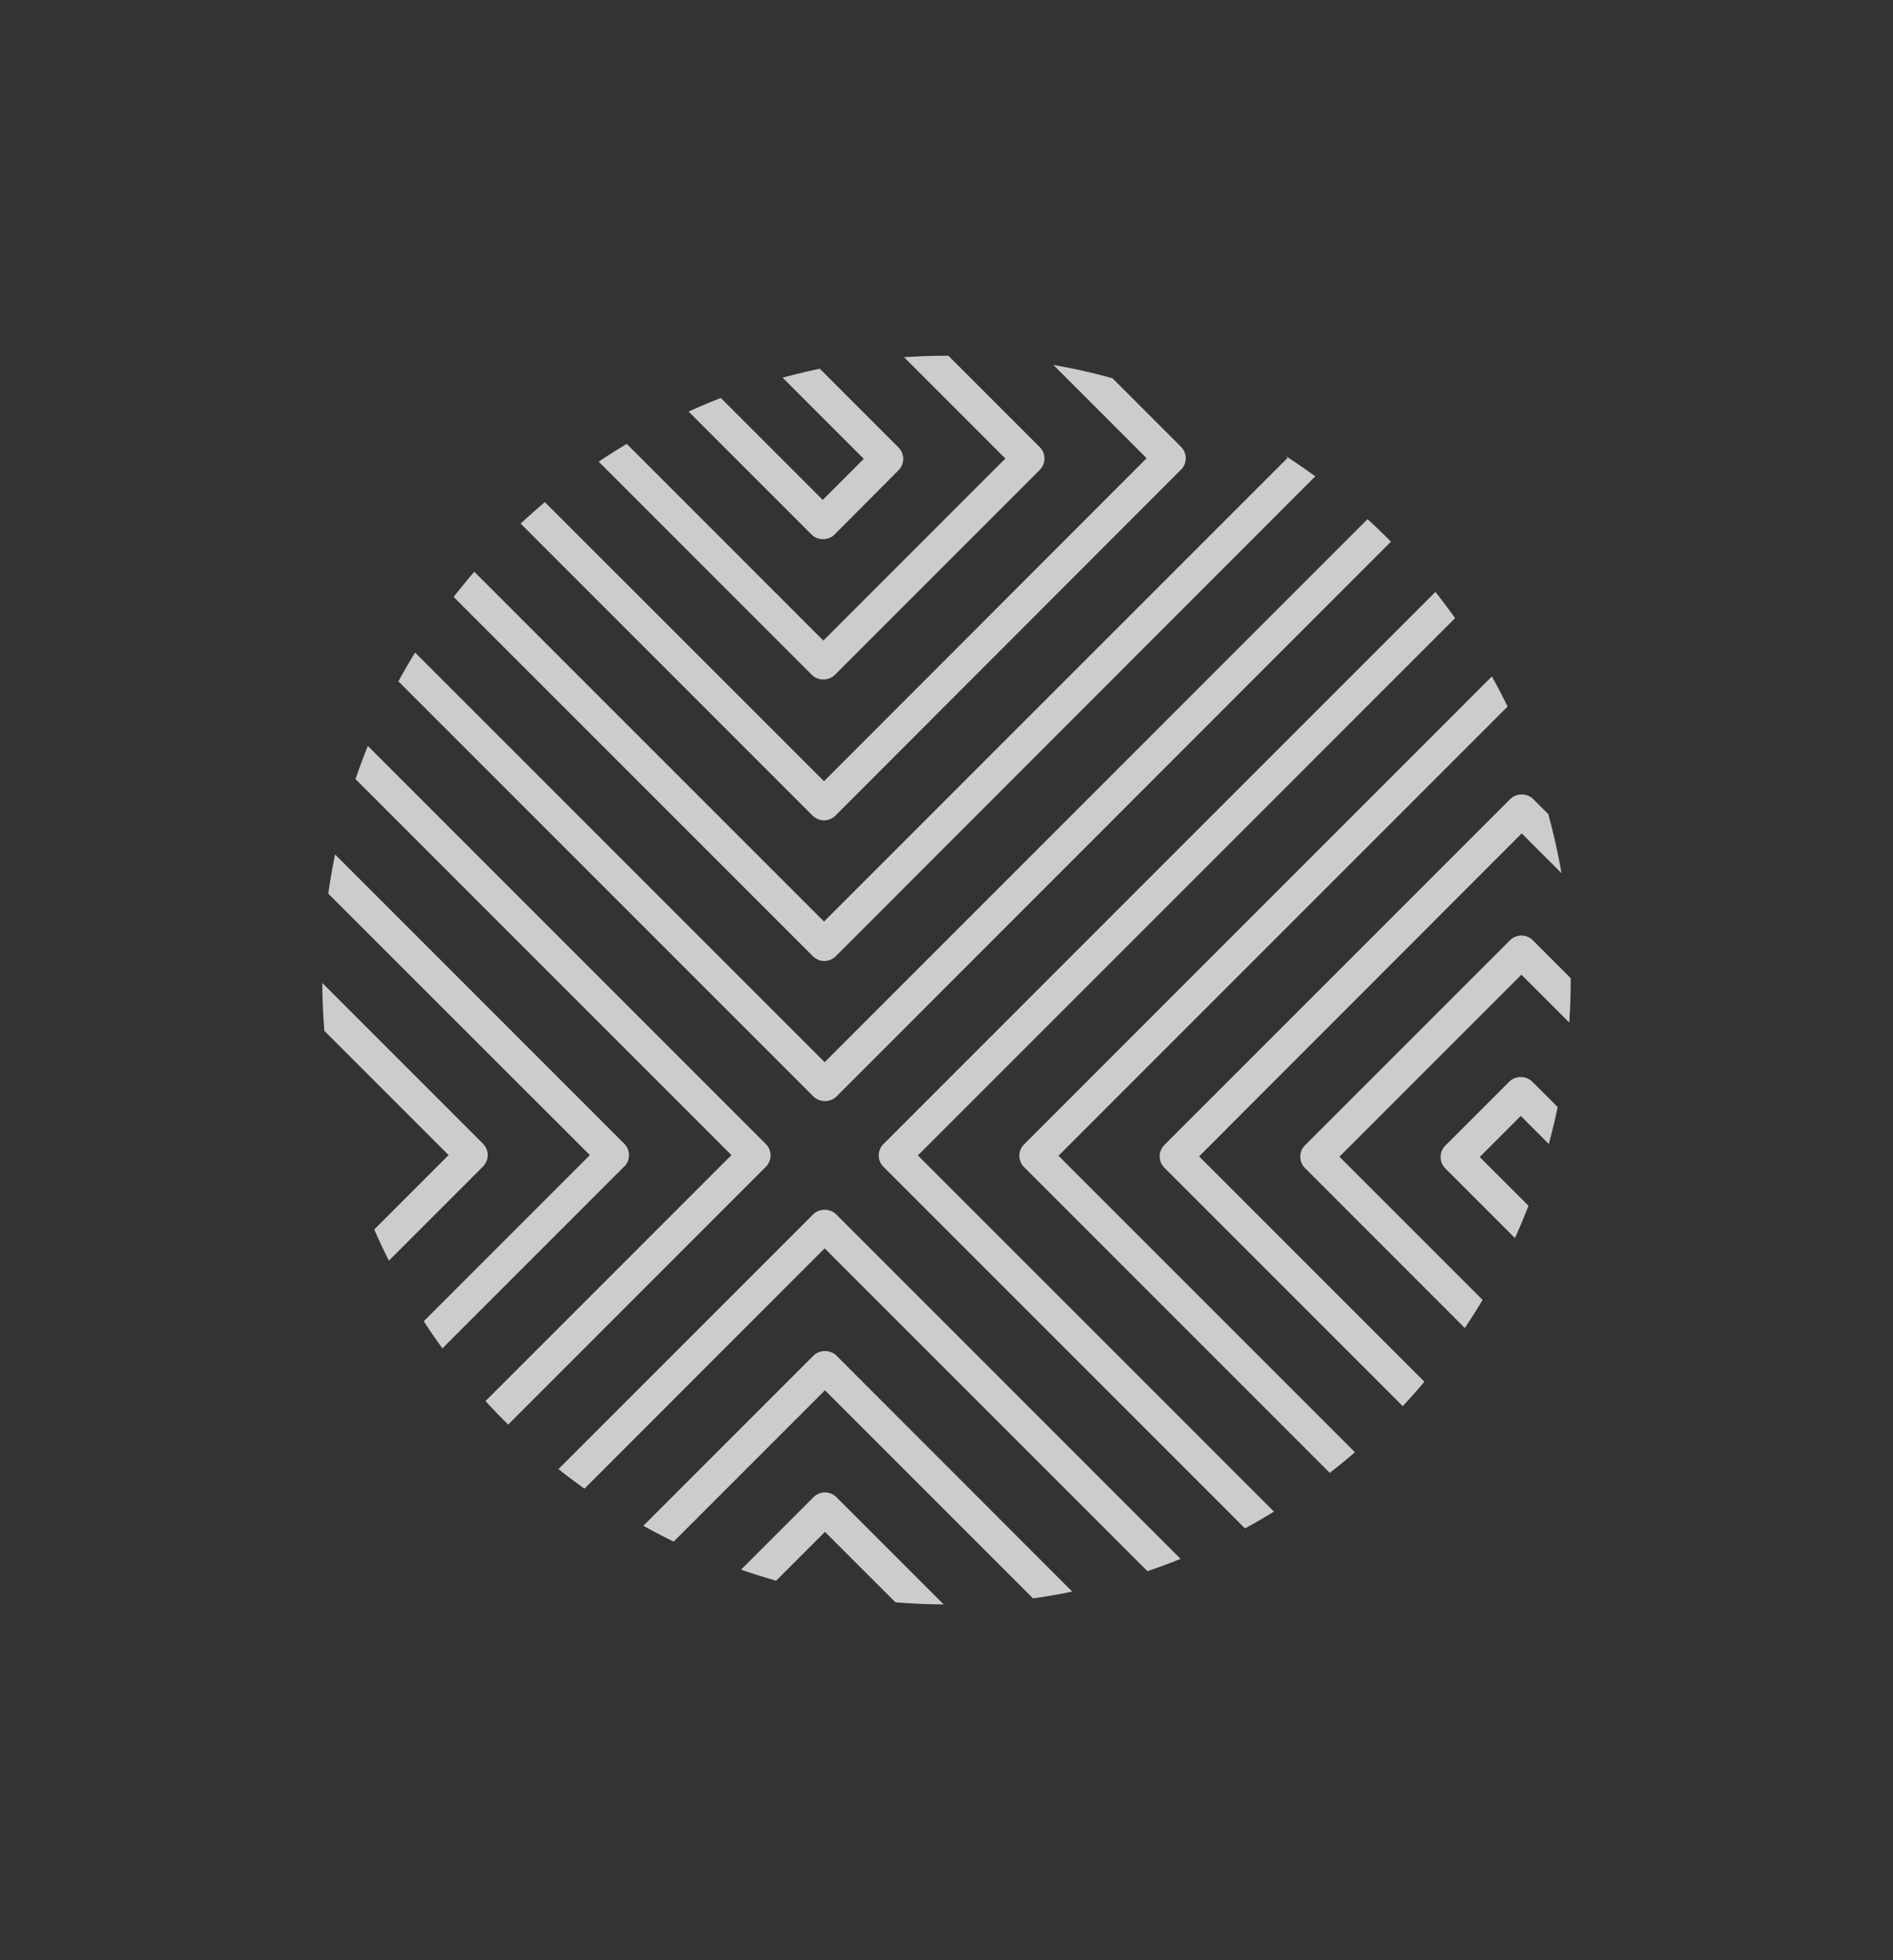<?xml version="1.0" encoding="utf-8"?>
<!-- Generator: Adobe Illustrator 27.6.1, SVG Export Plug-In . SVG Version: 6.00 Build 0)  -->
<svg version="1.1" id="_Шар_1" xmlns="http://www.w3.org/2000/svg" xmlns:xlink="http://www.w3.org/1999/xlink" x="0px" y="0px"
	 viewBox="0 0 595 616" style="enable-background:new 0 0 595 616;" xml:space="preserve">
<rect x="0" y="0" width="595" height="616" fill="#333333" stroke="none"/>
<style type="text/css">
	.st0{opacity:0.75;}
	.st1{clip-path:url(#SVGID_00000160156605875253601760000004809282640620389508_);}
	.st2{fill:#FFFFFF;}
</style>
<g class="st0">
	<g>
		<defs>
			<circle id="SVGID_1_" cx="297.5" cy="308" r="196.2"/>
		</defs>
		<clipPath id="SVGID_00000014608586412003361530000001677520844282633374_">
			<use xlink:href="#SVGID_1_"  style="overflow:visible;"/>
		</clipPath>
		<g style="clip-path:url(#SVGID_00000014608586412003361530000001677520844282633374_);">
			<g>
				<g>
					<path class="st2" d="M-193.5,798.8c-1.3,0-2.6-0.5-3.6-1.5l-415.8-415.8c-2-2-2-5.2,0-7.2l197.2-197.2c1.9-1.9,5.3-1.9,7.2,0
						l215,215L36.3,162.3c1.9-1.9,5.3-1.9,7.2,0l197.2,197.2c2,2,2,5.2,0,7.2l-430.6,430.6C-190.9,798.3-192.2,798.8-193.5,798.8
						L-193.5,798.8z M-602,377.9l408.5,408.5l423.4-423.4l-190-190l-229.8,229.8c-1.9,1.9-5.3,1.9-7.2,0l-215-215L-602,377.9
						L-602,377.9z"/>
					<path class="st2" d="M-193.5,754.3c-1.4,0-2.7-0.5-3.6-1.5l-371.4-371.4c-2-2-2-5.2,0-7.2l152.9-152.9c1.9-1.9,5.3-1.9,7.2,0
						l214.8,214.8L36.1,206.5c2-2,5.2-2,7.2,0l152.9,152.9c1,1,1.5,2.3,1.5,3.6s-0.5,2.7-1.5,3.6l-386.2,386.2
						C-190.8,753.8-192.1,754.3-193.5,754.3L-193.5,754.3z M-557.6,377.8L-193.5,742L185.4,363L39.7,217.4l-229.6,229.6
						c-1.9,1.9-5.3,1.9-7.2,0l-214.8-214.8L-557.6,377.8L-557.6,377.8z"/>
					<path class="st2" d="M-193.5,709.8c-1.3,0-2.6-0.5-3.6-1.5l-327-327c-1-1-1.5-2.3-1.5-3.6s0.5-2.7,1.5-3.6l108.7-108.7
						c2-2,5.2-2,7.2,0l214.7,214.7L35.9,250.7c1.9-1.9,5.3-1.9,7.2,0l108.7,108.7c2,2,2,5.2,0,7.2l-341.7,341.7
						C-190.9,709.3-192.2,709.8-193.5,709.8L-193.5,709.8z M-513.2,377.7l319.8,319.8L141,363L39.5,261.5L-189.9,491
						c-1.9,1.9-5.3,1.9-7.2,0l-214.7-214.7L-513.2,377.7L-513.2,377.7z"/>
					<path class="st2" d="M-193.5,665.3c-1.4,0-2.7-0.5-3.6-1.5l-282.6-282.6c-2-2-2-5.2,0-7.2l64.4-64.4c2-2,5.2-2,7.2,0
						l214.6,214.6L35.7,294.9c2-2,5.2-2,7.2,0l64.4,64.4c1,1,1.5,2.3,1.5,3.6s-0.5,2.7-1.5,3.6l-297.3,297.3
						C-190.8,664.8-192.1,665.3-193.5,665.3L-193.5,665.3z M-468.8,377.6l275.4,275.4l290-290l-57.2-57.2L-189.9,535
						c-2,2-5.2,2-7.2,0l-214.6-214.6L-468.8,377.6L-468.8,377.6z"/>
					<path class="st2" d="M-193.5,620.8c-1.3,0-2.6-0.5-3.6-1.5l-238.2-238.2c-2-2-2-5.2,0-7.2l20.1-20.1c1.9-1.9,5.3-1.9,7.2,0
						l214.4,214.4l229-229.1c2-2,5.2-2,7.2,0l20.2,20.1c2,2,2,5.2,0,7.2l-252.8,252.8C-190.9,620.3-192.2,620.8-193.5,620.8
						L-193.5,620.8z M-424.5,377.5l231,231L52.1,362.9L39.2,350l-229,229c-1.9,1.9-5.3,1.9-7.2,0l-214.4-214.4L-424.5,377.5
						L-424.5,377.5z"/>
				</g>
				<g>
					<path class="st2" d="M-192.7,361c-1.4,0-2.7-0.5-3.6-1.5l-197.2-197.2c-2-2-2-5.2,0-7.2L37-275.6c2-2,5.2-2,7.2,0l415.8,415.8
						c2,2,2,5.2,0,7.2L262.9,344.6c-1.9,1.9-5.3,1.9-7.2,0l-215-215l-229.8,229.8C-190.1,360.4-191.4,360.9-192.7,361L-192.7,361z
						 M-382.7,158.6l190,190L37,118.8c1.9-1.9,5.3-1.9,7.2,0l215,215l190-190L40.7-264.8L-382.7,158.6L-382.7,158.6z"/>
					<path class="st2" d="M-192.6,316.8c-1.3,0-2.6-0.5-3.6-1.5l-152.9-152.9c-1-1-1.5-2.3-1.5-3.6s0.5-2.7,1.5-3.6L37-231.1
						c1.9-1.9,5.3-1.9,7.2,0l371.4,371.4c2,2,2,5.2,0,7.2L262.7,300.5c-2,2-5.2,2-7.2,0L40.7,85.7l-229.6,229.6
						C-189.9,316.2-191.2,316.7-192.6,316.8L-192.6,316.8z M-338.2,158.7l145.7,145.7L37,74.8c2-2,5.2-2,7.2,0l214.8,214.8
						l145.7-145.7L40.7-220.2L-338.2,158.7z"/>
					<path class="st2" d="M-192.4,272.5c-1.3,0-2.6-0.5-3.6-1.5l-108.7-108.7c-2-2-2-5.2,0-7.2L37-186.6c1.9-1.9,5.3-1.9,7.2,0
						l327,327c1,1,1.5,2.3,1.5,3.6s-0.5,2.7-1.5,3.6L262.6,256.3c-2,2-5.2,2-7.2,0L40.7,41.6L-188.7,271
						C-189.7,272-191.1,272.5-192.4,272.5L-192.4,272.5z M-293.8,158.7l101.4,101.4L37,30.8c1.9-1.9,5.3-1.9,7.2,0L259,245.5
						L360.4,144L40.7-175.7L-293.8,158.7L-293.8,158.7z"/>
					<path class="st2" d="M-192.2,228.3c-1.3,0-2.6-0.5-3.6-1.5l-64.4-64.4c-1-1-1.5-2.3-1.5-3.6s0.5-2.7,1.5-3.6L37-142.1
						c2-2,5.2-2,7.2,0l282.6,282.6c2,2,2,5.2,0,7.2l-64.4,64.4c-1.9,1.9-5.3,1.9-7.2,0L40.7-2.4l-229.2,229.2
						C-189.6,227.8-190.9,228.3-192.2,228.3L-192.2,228.3z M-249.3,158.8l57.2,57.2L37-13.3c1.9-1.9,5.3-1.9,7.2,0l214.6,214.6
						l57.2-57.2L40.7-131.2L-249.3,158.8L-249.3,158.8z"/>
					<path class="st2" d="M-192,184.1c-1.3,0-2.6-0.5-3.6-1.5l-20.1-20.1c-2-2-2-5.2,0-7.2L37-97.6c2-2,5.2-2,7.2,0l238.2,238.2
						c2,2,2,5.2,0,7.2L262.3,168c-1.9,1.9-5.3,1.9-7.2,0L40.7-46.4l-229.1,229C-189.4,183.6-190.7,184.1-192,184.1L-192,184.1z
						 M-204.9,158.9l12.9,12.9L37-57.3c1.9-1.9,5.3-1.9,7.2,0l214.4,214.4l12.9-12.9L40.7-86.7L-204.9,158.9L-204.9,158.9z"/>
				</g>
				<g>
					<path class="st2" d="M463.7,1017.4c-1.3,0-2.6-0.5-3.6-1.5L262.9,818.7c-1-1-1.5-2.3-1.5-3.6s0.5-2.7,1.5-3.6l229.8-229.8
						l-215-215c-2-2-2-5.2,0-7.2l197.2-197.2c1.9-1.9,5.3-1.9,7.2,0L898,578.1c1,1,1.5,2.3,1.5,3.6s-0.5,2.7-1.5,3.6l-430.6,430.6
						C466.3,1016.9,465,1017.4,463.7,1017.4L463.7,1017.4z M273.8,815.1l190,190l423.4-423.4L478.5,173.1l-190,190l215,215
						c2,2,2,5.2,0,7.2L273.8,815.1L273.8,815.1z"/>
					<path class="st2" d="M463.7,973c-1.3,0-2.6-0.5-3.6-1.5l-152.9-153c-1-1-1.5-2.3-1.5-3.6s0.5-2.7,1.5-3.6l229.6-229.6
						L321.9,366.8c-2-2-2-5.2,0-7.2l152.9-152.9c2-2,5.2-2,7.2,0l371.4,371.4c2,2,2,5.2,0,7.2L467.3,971.5
						C466.3,972.5,465,973,463.7,973L463.7,973z M318,814.9l145.7,145.7l378.9-378.9L478.4,217.5L332.7,363.2L547.5,578
						c2,2,2,5.2,0,7.2L318,814.9L318,814.9z"/>
					<path class="st2" d="M463.6,928.5c-1.3,0-2.6-0.5-3.6-1.5L351.3,818.3c-2-2-2-5.2,0-7.2l229.4-229.4L366,367c-2-2-2-5.2,0-7.2
						l108.7-108.7c1.9-1.9,5.3-1.9,7.2,0l327,327c2,2,2,5.2,0,7.2L467.2,927C466.2,928,464.9,928.5,463.6,928.5z M362.2,814.7
						l101.4,101.4l334.5-334.5L478.3,261.9L376.9,363.4l214.7,214.7c2,2,2,5.2,0,7.2L362.2,814.7L362.2,814.7z"/>
					<path class="st2" d="M463.5,884L463.5,884c-1.4,0-2.7-0.5-3.6-1.5l-64.4-64.4c-2-2-2-5.2,0-7.2l229.2-229.2L410.2,367.1
						c-1-1-1.5-2.3-1.5-3.6s0.5-2.7,1.5-3.6l64.4-64.4c2-2,5.2-2,7.2,0l282.6,282.6c2,2,2,5.2,0,7.2L467.2,882.6
						C466.2,883.5,464.9,884.1,463.5,884L463.5,884z M406.4,814.5l57.2,57.2l290-290L478.2,306.3L421,363.5l214.6,214.6
						c1,1,1.5,2.3,1.5,3.6s-0.5,2.7-1.5,3.6L406.4,814.5L406.4,814.5z"/>
					<path class="st2" d="M463.5,839.6c-1.3,0-2.6-0.5-3.6-1.5l-20.1-20.2c-1-1-1.5-2.3-1.5-3.6s0.5-2.7,1.5-3.6l229-229
						L454.3,367.2c-2-2-2-5.2,0-7.2l20.1-20.1c1.9-1.9,5.3-1.9,7.2,0l238.2,238.2c2,2,2,5.2,0,7.2L467.1,838.1
						C466.1,839.1,464.8,839.6,463.5,839.6L463.5,839.6z M450.6,814.3l12.9,12.9L709,581.7l-231-231l-12.9,12.9L679.6,578
						c1,1,1.5,2.3,1.5,3.6s-0.5,2.7-1.5,3.6L450.6,814.3L450.6,814.3z"/>
				</g>
				<g>
					<path class="st2" d="M244.4,1236.7c-1.3,0-2.6-0.5-3.6-1.5L-175,819.4c-2-2-2-5.2,0-7.2l430.6-430.6c1.9-1.9,5.3-1.9,7.2,0
						l197.2,197.2c2,2,2,5.2,0,7.2L230.3,815.8l215,215c1,1,1.5,2.3,1.5,3.6s-0.5,2.7-1.5,3.6L248,1235.2
						C247,1236.2,245.7,1236.7,244.4,1236.7L244.4,1236.7z M-164.1,815.8l408.5,408.5l190-190l-215-215c-1-1-1.5-2.3-1.5-3.6
						s0.5-2.7,1.5-3.6l229.8-229.8l-190-190L-164.1,815.8L-164.1,815.8z"/>
					<path class="st2" d="M244.5,1192.3c-1.3,0-2.6-0.5-3.6-1.5l-371.4-371.4c-1-1-1.5-2.3-1.5-3.6s0.5-2.7,1.5-3.6L255.7,426
						c1.9-1.9,5.3-1.9,7.2,0L415.8,579c2,2,2,5.2,0,7.2L186.3,815.8l214.8,214.8c1,1,1.5,2.3,1.5,3.6s-0.5,2.7-1.5,3.6l-152.9,152.9
						C247.1,1191.8,245.8,1192.3,244.5,1192.3L244.5,1192.3z M-119.6,815.8L244.5,1180l145.7-145.7L175.4,819.4
						c-1-1-1.5-2.3-1.5-3.6s0.5-2.7,1.5-3.6L405,582.6L259.3,436.9L-119.6,815.8z"/>
					<path class="st2" d="M244.6,1147.9c-1.3,0-2.6-0.5-3.6-1.5l-327-327c-2-2-2-5.2,0-7.2l341.7-341.7c2-2,5.2-2,7.2,0l108.7,108.7
						c1,1,1.5,2.3,1.5,3.6s-0.5,2.7-1.5,3.6L142.2,815.8l214.7,214.7c2,2,2,5.2,0,7.2l-108.7,108.7
						C247.3,1147.4,246,1147.9,244.6,1147.9L244.6,1147.9z M-75.1,815.8l319.8,319.8l101.4-101.4L131.4,819.4c-2-2-2-5.2,0-7.2
						l229.4-229.4L259.3,481.4L-75.1,815.8z"/>
					<path class="st2" d="M244.8,1103.5c-1.3,0-2.6-0.5-3.6-1.5L-41.5,819.4c-1-1-1.5-2.3-1.5-3.6s0.5-2.7,1.5-3.6l297.3-297.3
						c2-2,5.2-2,7.2,0l64.4,64.4c1,1,1.5,2.3,1.5,3.6s-0.5,2.7-1.5,3.6L98.2,815.8l214.6,214.6c2,2,2,5.2,0,7.2l-64.4,64.4
						C247.4,1103,246.1,1103.5,244.8,1103.5L244.8,1103.5z M-30.6,815.8l275.4,275.4l57.2-57.2L87.4,819.4c-2-2-2-5.2,0-7.2
						L316.6,583l-57.2-57.2L-30.6,815.8z"/>
					<path class="st2" d="M244.9,1059.2c-1.3,0-2.6-0.5-3.6-1.5L3,819.4c-1-1-1.5-2.3-1.5-3.6s0.5-2.7,1.5-3.6l252.8-252.8
						c2-2,5.2-2,7.2,0l20.1,20.2c2,2,2,5.2,0,7.2l-229,229l214.4,214.4c2,2,2,5.2,0,7.2l-20.1,20.2
						C247.5,1058.7,246.2,1059.2,244.9,1059.2L244.9,1059.2z M13.9,815.8l231,231l12.9-12.9L43.3,819.5c-2-2-2-5.2,0-7.2l229-229
						l-12.9-12.9L13.9,815.8z"/>
				</g>
				<g>
					<path class="st2" d="M916.4,564.7c-1.3,0-2.6-0.5-3.6-1.5L497,147.4c-2-2-2-5.2,0-7.2l430.6-430.6c1.9-1.9,5.3-1.9,7.2,0
						l197.2,197.2c2,2,2,5.2,0,7.2L902.3,143.8l215,215c1,1,1.5,2.3,1.5,3.6s-0.5,2.7-1.5,3.6L920.1,563.2
						C919.1,564.2,917.7,564.7,916.4,564.7L916.4,564.7z M507.9,143.8l408.5,408.5l190-190l-215-215c-2-2-2-5.2,0-7.2l229.8-229.8
						l-190-190L507.9,143.8z"/>
					<path class="st2" d="M916.5,520.3c-1.4,0-2.7-0.5-3.6-1.5L541.5,147.4c-2-2-2-5.2,0-7.2L927.7-246c2-2,5.2-2,7.2,0L1087.9-93
						c1,1,1.5,2.3,1.5,3.6s-0.5,2.7-1.5,3.6L858.3,143.8l214.8,214.8c2,2,2,5.2,0,7.2l-152.9,153
						C919.2,519.8,917.9,520.3,916.5,520.3L916.5,520.3z M552.4,143.8L916.6,508l145.7-145.7L847.4,147.4c-2-2-2-5.2,0-7.2
						L1077-89.4L931.3-235.1L552.4,143.8L552.4,143.8z"/>
					<path class="st2" d="M916.7,475.9c-1.3,0-2.6-0.5-3.6-1.5l-327-327c-1-1-1.5-2.3-1.5-3.6s0.5-2.7,1.5-3.6l341.7-341.7
						c1.9-1.9,5.3-1.9,7.2,0l108.7,108.7c2,2,2,5.2,0,7.2L814.3,143.8L1029,358.5c2,2,2,5.2,0,7.2L920.3,474.4
						C919.3,475.4,918,475.9,916.7,475.9z M596.9,143.8l319.8,319.8l101.4-101.4L803.4,147.4c-2-2-2-5.2,0-7.2l229.4-229.4
						L931.4-190.7L596.9,143.8L596.9,143.8z"/>
				</g>
				<g>
					<path class="st2" d="M478.5,126.8c-1.4,0-2.7-0.5-3.6-1.5L59.1-290.5c-2-2-2-5.2,0-7.2l197.2-197.2c1.9-1.9,5.3-1.9,7.2,0
						l215,215l229.8-229.8c2-2,5.2-2,7.2,0l197.2,197.2c2,2,2,5.2,0,7.2L482.2,125.3C481.2,126.3,479.9,126.8,478.5,126.8z
						 M70-294.1l408.6,408.5l423.4-423.4l-190-190L482.2-269.1c-2,2-5.2,2-7.2,0l-215-215L70-294.1L70-294.1z"/>
					<path class="st2" d="M478.5,82.3c-1.3,0-2.6-0.5-3.6-1.5L103.5-290.6c-1-1-1.5-2.3-1.5-3.6s0.5-2.7,1.5-3.6l153-152.9
						c2-2,5.2-2,7.2,0l214.8,214.8l229.6-229.6c1.9-1.9,5.3-1.9,7.2,0l152.9,153c2,2,2,5.2,0,7.2L482.2,80.8
						C481.2,81.8,479.9,82.3,478.5,82.3L478.5,82.3z M114.4-294.2L478.5,69.9L857.5-309L711.8-454.7L482.1-225.1c-2,2-5.2,2-7.2,0
						L260.1-439.9L114.4-294.2L114.4-294.2z"/>
					<path class="st2" d="M478.5,37.8c-1.4,0-2.7-0.5-3.6-1.5l-327-327c-2-2-2-5.2,0-7.2l108.7-108.7c2-2,5.2-2,7.2,0l214.7,214.7
						l229.4-229.4c2-2,5.2-2,7.2,0l108.7,108.7c1,1,1.5,2.3,1.5,3.6s-0.5,2.7-1.5,3.6L482.2,36.3C481.2,37.2,479.9,37.8,478.5,37.8
						L478.5,37.8z M158.8-294.3L478.5,25.4L813-309L711.6-410.5L482.2-181.1c-2,2-5.2,2-7.2,0L260.2-395.8L158.8-294.3L158.8-294.3z
						"/>
				</g>
			</g>
		</g>
	</g>
</g>
</svg>
